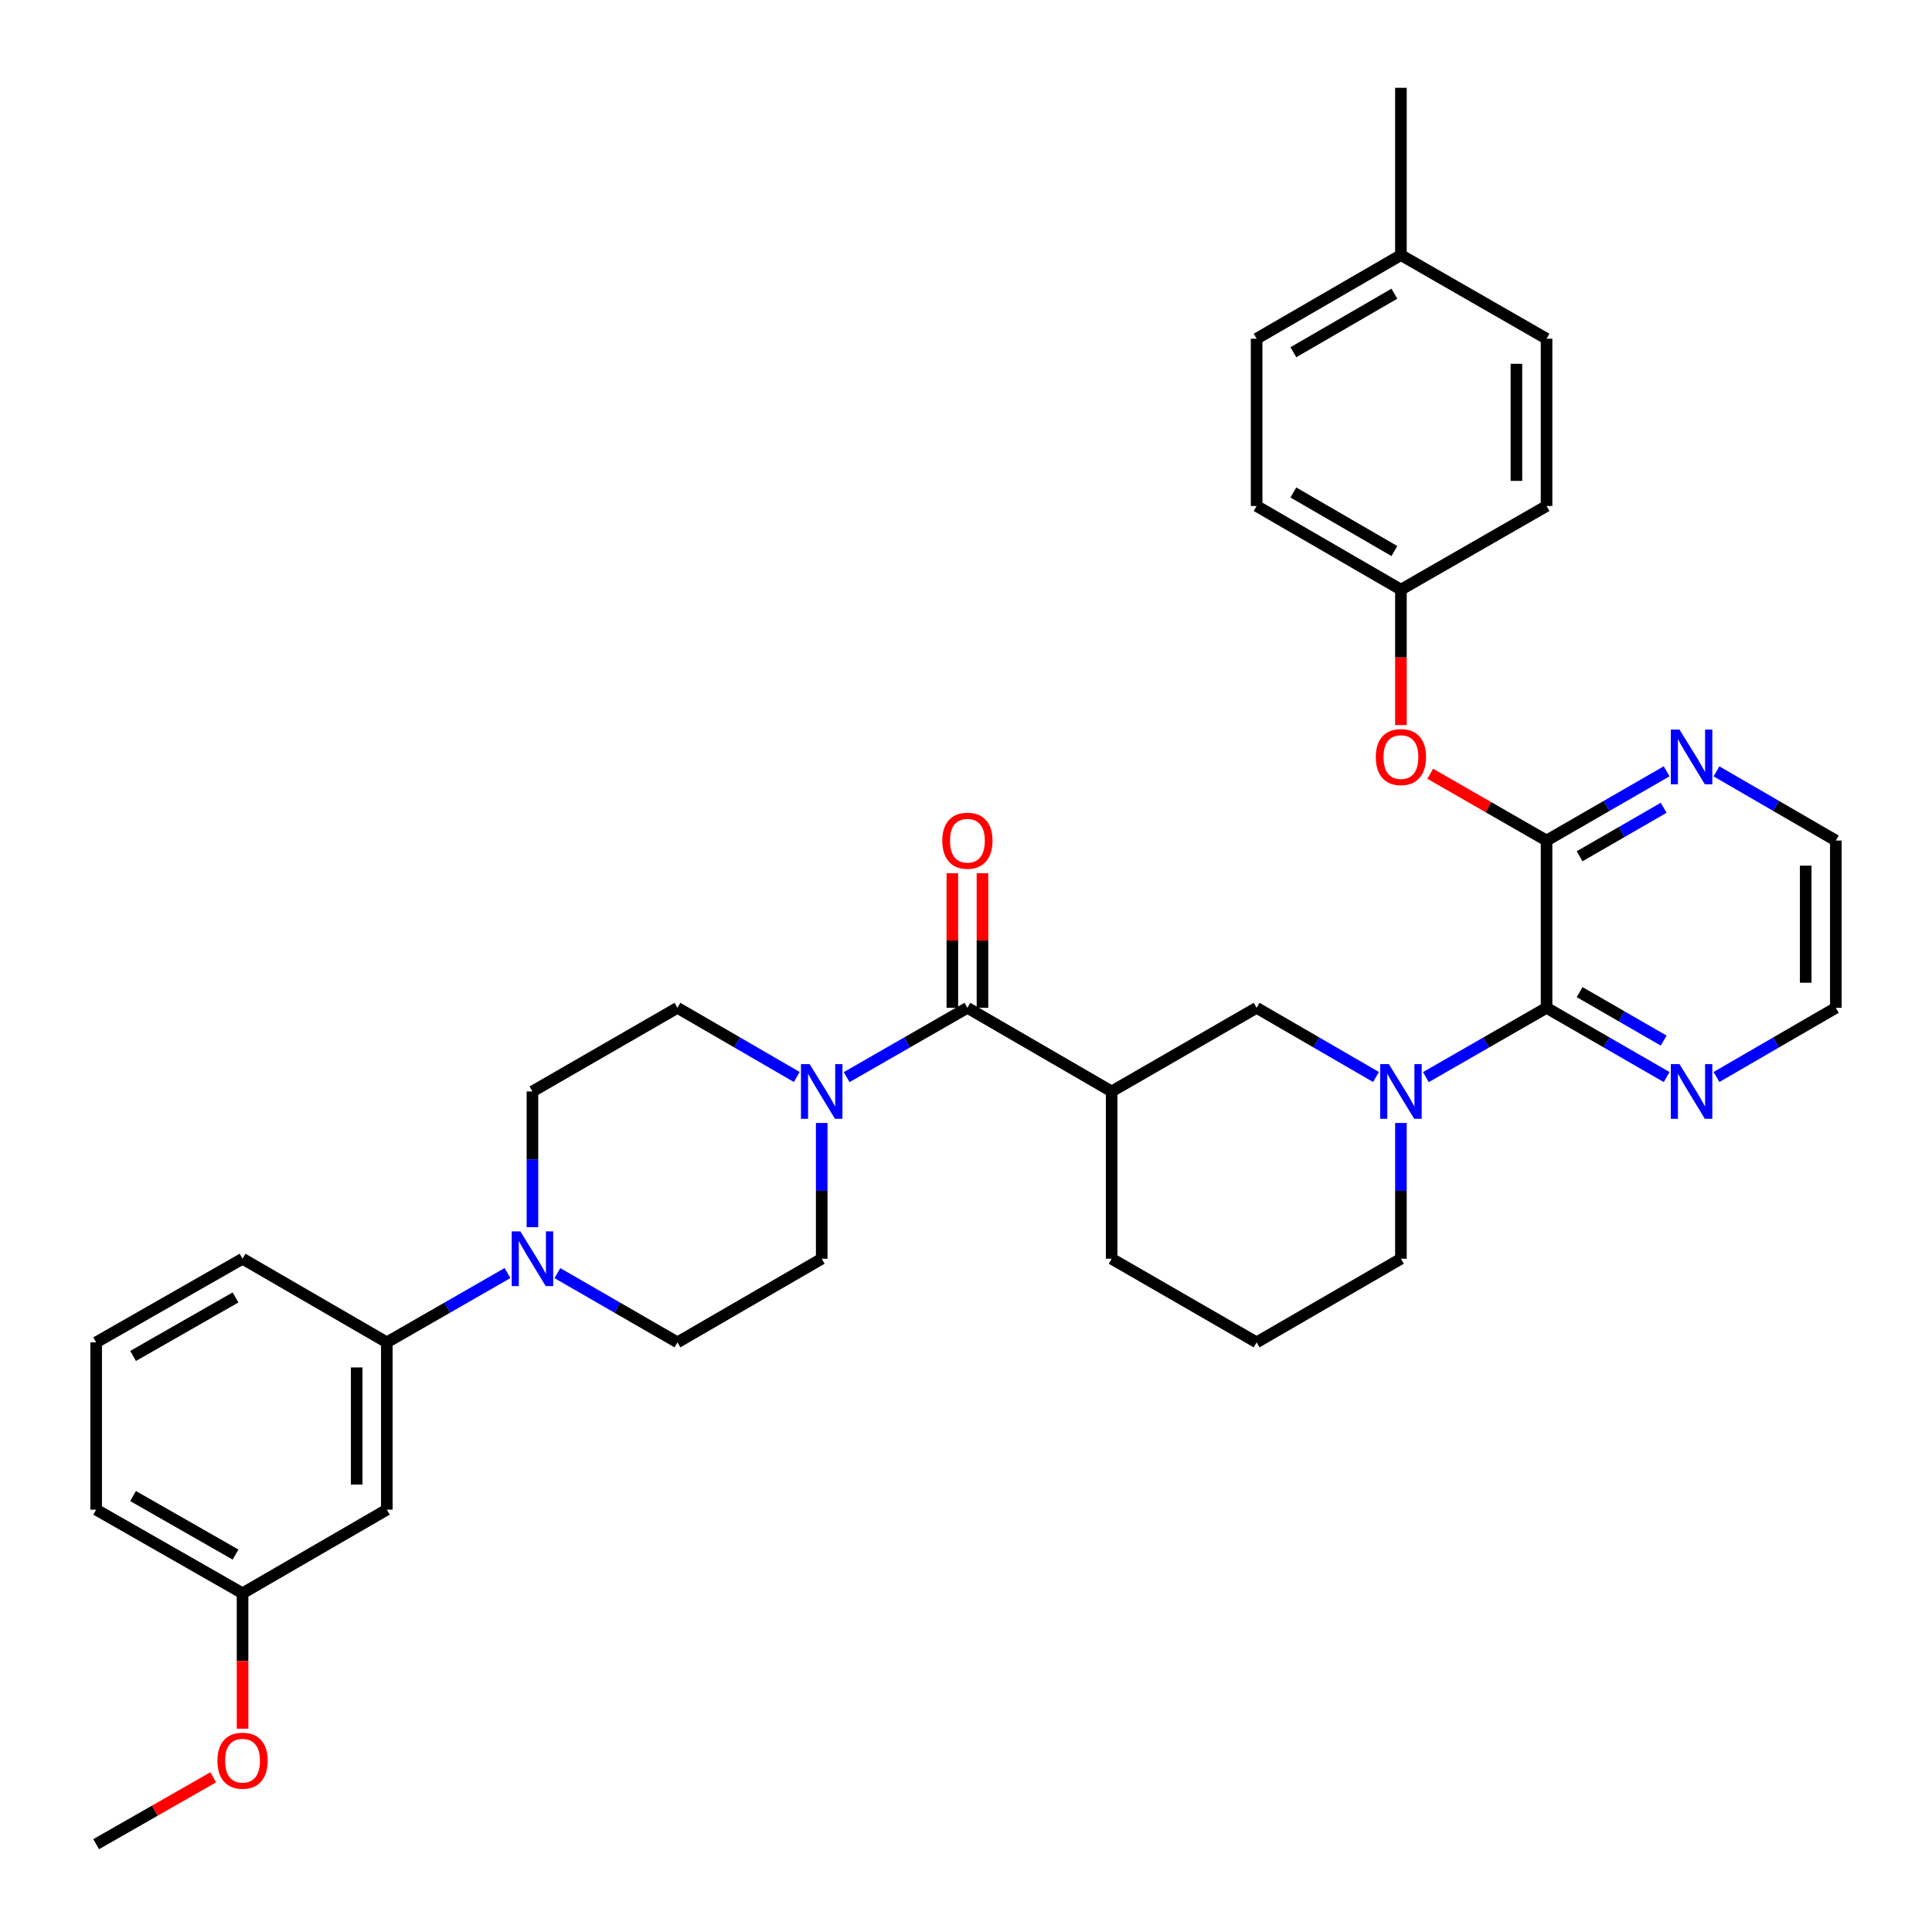 <?xml version='1.0' encoding='iso-8859-1'?>
<svg version='1.1' baseProfile='full'
              xmlns='http://www.w3.org/2000/svg'
                      xmlns:rdkit='http://www.rdkit.org/xml'
                      xmlns:xlink='http://www.w3.org/1999/xlink'
                  xml:space='preserve'
width='1000px' height='1000px' viewBox='0 0 1000 1000'>
<!-- END OF HEADER -->
<rect style='opacity:1.0;fill:#FFFFFF;stroke:none' width='1000' height='1000' x='0' y='0'> </rect>
<path class='bond-0' d='M 738.029,557.515 L 769.261,539.581' style='fill:none;fill-rule:evenodd;stroke:#0000FF;stroke-width:6px;stroke-linecap:butt;stroke-linejoin:miter;stroke-opacity:1' />
<path class='bond-0' d='M 769.261,539.581 L 800.492,521.646' style='fill:none;fill-rule:evenodd;stroke:#000000;stroke-width:6px;stroke-linecap:butt;stroke-linejoin:miter;stroke-opacity:1' />
<path class='bond-6' d='M 712.218,557.456 L 681.321,539.551' style='fill:none;fill-rule:evenodd;stroke:#0000FF;stroke-width:6px;stroke-linecap:butt;stroke-linejoin:miter;stroke-opacity:1' />
<path class='bond-6' d='M 681.321,539.551 L 650.424,521.646' style='fill:none;fill-rule:evenodd;stroke:#000000;stroke-width:6px;stroke-linecap:butt;stroke-linejoin:miter;stroke-opacity:1' />
<path class='bond-19' d='M 725.116,581.255 L 725.116,616.389' style='fill:none;fill-rule:evenodd;stroke:#0000FF;stroke-width:6px;stroke-linecap:butt;stroke-linejoin:miter;stroke-opacity:1' />
<path class='bond-19' d='M 725.116,616.389 L 725.116,651.524' style='fill:none;fill-rule:evenodd;stroke:#000000;stroke-width:6px;stroke-linecap:butt;stroke-linejoin:miter;stroke-opacity:1' />
<path class='bond-3' d='M 800.492,521.646 L 800.492,435.07' style='fill:none;fill-rule:evenodd;stroke:#000000;stroke-width:6px;stroke-linecap:butt;stroke-linejoin:miter;stroke-opacity:1' />
<path class='bond-10' d='M 800.492,521.646 L 831.572,539.567' style='fill:none;fill-rule:evenodd;stroke:#000000;stroke-width:6px;stroke-linecap:butt;stroke-linejoin:miter;stroke-opacity:1' />
<path class='bond-10' d='M 831.572,539.567 L 862.651,557.488' style='fill:none;fill-rule:evenodd;stroke:#0000FF;stroke-width:6px;stroke-linecap:butt;stroke-linejoin:miter;stroke-opacity:1' />
<path class='bond-10' d='M 817.604,513.516 L 839.36,526.06' style='fill:none;fill-rule:evenodd;stroke:#000000;stroke-width:6px;stroke-linecap:butt;stroke-linejoin:miter;stroke-opacity:1' />
<path class='bond-10' d='M 839.36,526.06 L 861.115,538.605' style='fill:none;fill-rule:evenodd;stroke:#0000FF;stroke-width:6px;stroke-linecap:butt;stroke-linejoin:miter;stroke-opacity:1' />
<path class='bond-1' d='M 500.728,521.646 L 575.394,564.93' style='fill:none;fill-rule:evenodd;stroke:#000000;stroke-width:6px;stroke-linecap:butt;stroke-linejoin:miter;stroke-opacity:1' />
<path class='bond-4' d='M 500.728,521.646 L 469.479,539.582' style='fill:none;fill-rule:evenodd;stroke:#000000;stroke-width:6px;stroke-linecap:butt;stroke-linejoin:miter;stroke-opacity:1' />
<path class='bond-4' d='M 469.479,539.582 L 438.23,557.518' style='fill:none;fill-rule:evenodd;stroke:#0000FF;stroke-width:6px;stroke-linecap:butt;stroke-linejoin:miter;stroke-opacity:1' />
<path class='bond-14' d='M 508.523,521.646 L 508.523,486.82' style='fill:none;fill-rule:evenodd;stroke:#000000;stroke-width:6px;stroke-linecap:butt;stroke-linejoin:miter;stroke-opacity:1' />
<path class='bond-14' d='M 508.523,486.82 L 508.523,451.994' style='fill:none;fill-rule:evenodd;stroke:#FF0000;stroke-width:6px;stroke-linecap:butt;stroke-linejoin:miter;stroke-opacity:1' />
<path class='bond-14' d='M 492.932,521.646 L 492.932,486.82' style='fill:none;fill-rule:evenodd;stroke:#000000;stroke-width:6px;stroke-linecap:butt;stroke-linejoin:miter;stroke-opacity:1' />
<path class='bond-14' d='M 492.932,486.82 L 492.932,451.994' style='fill:none;fill-rule:evenodd;stroke:#FF0000;stroke-width:6px;stroke-linecap:butt;stroke-linejoin:miter;stroke-opacity:1' />
<path class='bond-2' d='M 575.394,564.93 L 650.424,521.646' style='fill:none;fill-rule:evenodd;stroke:#000000;stroke-width:6px;stroke-linecap:butt;stroke-linejoin:miter;stroke-opacity:1' />
<path class='bond-35' d='M 575.394,564.93 L 575.394,651.524' style='fill:none;fill-rule:evenodd;stroke:#000000;stroke-width:6px;stroke-linecap:butt;stroke-linejoin:miter;stroke-opacity:1' />
<path class='bond-8' d='M 800.492,435.07 L 770.391,417.781' style='fill:none;fill-rule:evenodd;stroke:#000000;stroke-width:6px;stroke-linecap:butt;stroke-linejoin:miter;stroke-opacity:1' />
<path class='bond-8' d='M 770.391,417.781 L 740.289,400.492' style='fill:none;fill-rule:evenodd;stroke:#FF0000;stroke-width:6px;stroke-linecap:butt;stroke-linejoin:miter;stroke-opacity:1' />
<path class='bond-9' d='M 800.492,435.07 L 831.571,417.145' style='fill:none;fill-rule:evenodd;stroke:#000000;stroke-width:6px;stroke-linecap:butt;stroke-linejoin:miter;stroke-opacity:1' />
<path class='bond-9' d='M 831.571,417.145 L 862.651,399.221' style='fill:none;fill-rule:evenodd;stroke:#0000FF;stroke-width:6px;stroke-linecap:butt;stroke-linejoin:miter;stroke-opacity:1' />
<path class='bond-9' d='M 817.606,443.199 L 839.361,430.652' style='fill:none;fill-rule:evenodd;stroke:#000000;stroke-width:6px;stroke-linecap:butt;stroke-linejoin:miter;stroke-opacity:1' />
<path class='bond-9' d='M 839.361,430.652 L 861.116,418.105' style='fill:none;fill-rule:evenodd;stroke:#0000FF;stroke-width:6px;stroke-linecap:butt;stroke-linejoin:miter;stroke-opacity:1' />
<path class='bond-12' d='M 425.317,581.255 L 425.317,616.389' style='fill:none;fill-rule:evenodd;stroke:#0000FF;stroke-width:6px;stroke-linecap:butt;stroke-linejoin:miter;stroke-opacity:1' />
<path class='bond-12' d='M 425.317,616.389 L 425.317,651.524' style='fill:none;fill-rule:evenodd;stroke:#000000;stroke-width:6px;stroke-linecap:butt;stroke-linejoin:miter;stroke-opacity:1' />
<path class='bond-13' d='M 412.419,557.453 L 381.535,539.55' style='fill:none;fill-rule:evenodd;stroke:#0000FF;stroke-width:6px;stroke-linecap:butt;stroke-linejoin:miter;stroke-opacity:1' />
<path class='bond-13' d='M 381.535,539.55 L 350.65,521.646' style='fill:none;fill-rule:evenodd;stroke:#000000;stroke-width:6px;stroke-linecap:butt;stroke-linejoin:miter;stroke-opacity:1' />
<path class='bond-5' d='M 275.594,635.199 L 275.594,600.065' style='fill:none;fill-rule:evenodd;stroke:#0000FF;stroke-width:6px;stroke-linecap:butt;stroke-linejoin:miter;stroke-opacity:1' />
<path class='bond-5' d='M 275.594,600.065 L 275.594,564.93' style='fill:none;fill-rule:evenodd;stroke:#000000;stroke-width:6px;stroke-linecap:butt;stroke-linejoin:miter;stroke-opacity:1' />
<path class='bond-7' d='M 262.681,658.937 L 231.45,676.868' style='fill:none;fill-rule:evenodd;stroke:#0000FF;stroke-width:6px;stroke-linecap:butt;stroke-linejoin:miter;stroke-opacity:1' />
<path class='bond-7' d='M 231.45,676.868 L 200.218,694.799' style='fill:none;fill-rule:evenodd;stroke:#000000;stroke-width:6px;stroke-linecap:butt;stroke-linejoin:miter;stroke-opacity:1' />
<path class='bond-37' d='M 288.5,658.965 L 319.575,676.882' style='fill:none;fill-rule:evenodd;stroke:#0000FF;stroke-width:6px;stroke-linecap:butt;stroke-linejoin:miter;stroke-opacity:1' />
<path class='bond-37' d='M 319.575,676.882 L 350.65,694.799' style='fill:none;fill-rule:evenodd;stroke:#000000;stroke-width:6px;stroke-linecap:butt;stroke-linejoin:miter;stroke-opacity:1' />
<path class='bond-11' d='M 200.218,694.799 L 200.218,781.393' style='fill:none;fill-rule:evenodd;stroke:#000000;stroke-width:6px;stroke-linecap:butt;stroke-linejoin:miter;stroke-opacity:1' />
<path class='bond-11' d='M 184.626,707.788 L 184.626,768.404' style='fill:none;fill-rule:evenodd;stroke:#000000;stroke-width:6px;stroke-linecap:butt;stroke-linejoin:miter;stroke-opacity:1' />
<path class='bond-27' d='M 200.218,694.799 L 125.543,651.524' style='fill:none;fill-rule:evenodd;stroke:#000000;stroke-width:6px;stroke-linecap:butt;stroke-linejoin:miter;stroke-opacity:1' />
<path class='bond-17' d='M 725.116,375.293 L 725.116,340.247' style='fill:none;fill-rule:evenodd;stroke:#FF0000;stroke-width:6px;stroke-linecap:butt;stroke-linejoin:miter;stroke-opacity:1' />
<path class='bond-17' d='M 725.116,340.247 L 725.116,305.201' style='fill:none;fill-rule:evenodd;stroke:#000000;stroke-width:6px;stroke-linecap:butt;stroke-linejoin:miter;stroke-opacity:1' />
<path class='bond-36' d='M 888.455,399.256 L 919.339,417.163' style='fill:none;fill-rule:evenodd;stroke:#0000FF;stroke-width:6px;stroke-linecap:butt;stroke-linejoin:miter;stroke-opacity:1' />
<path class='bond-36' d='M 919.339,417.163 L 950.223,435.07' style='fill:none;fill-rule:evenodd;stroke:#000000;stroke-width:6px;stroke-linecap:butt;stroke-linejoin:miter;stroke-opacity:1' />
<path class='bond-31' d='M 888.455,557.453 L 919.339,539.55' style='fill:none;fill-rule:evenodd;stroke:#0000FF;stroke-width:6px;stroke-linecap:butt;stroke-linejoin:miter;stroke-opacity:1' />
<path class='bond-31' d='M 919.339,539.55 L 950.223,521.646' style='fill:none;fill-rule:evenodd;stroke:#000000;stroke-width:6px;stroke-linecap:butt;stroke-linejoin:miter;stroke-opacity:1' />
<path class='bond-18' d='M 200.218,781.393 L 125.543,824.677' style='fill:none;fill-rule:evenodd;stroke:#000000;stroke-width:6px;stroke-linecap:butt;stroke-linejoin:miter;stroke-opacity:1' />
<path class='bond-16' d='M 425.317,651.524 L 350.65,694.799' style='fill:none;fill-rule:evenodd;stroke:#000000;stroke-width:6px;stroke-linecap:butt;stroke-linejoin:miter;stroke-opacity:1' />
<path class='bond-15' d='M 350.65,521.646 L 275.594,564.93' style='fill:none;fill-rule:evenodd;stroke:#000000;stroke-width:6px;stroke-linecap:butt;stroke-linejoin:miter;stroke-opacity:1' />
<path class='bond-22' d='M 725.116,305.201 L 800.492,261.9' style='fill:none;fill-rule:evenodd;stroke:#000000;stroke-width:6px;stroke-linecap:butt;stroke-linejoin:miter;stroke-opacity:1' />
<path class='bond-23' d='M 725.116,305.201 L 650.424,261.9' style='fill:none;fill-rule:evenodd;stroke:#000000;stroke-width:6px;stroke-linecap:butt;stroke-linejoin:miter;stroke-opacity:1' />
<path class='bond-23' d='M 721.732,285.217 L 669.447,254.906' style='fill:none;fill-rule:evenodd;stroke:#000000;stroke-width:6px;stroke-linecap:butt;stroke-linejoin:miter;stroke-opacity:1' />
<path class='bond-26' d='M 125.543,824.677 L 125.543,859.723' style='fill:none;fill-rule:evenodd;stroke:#000000;stroke-width:6px;stroke-linecap:butt;stroke-linejoin:miter;stroke-opacity:1' />
<path class='bond-26' d='M 125.543,859.723 L 125.543,894.769' style='fill:none;fill-rule:evenodd;stroke:#FF0000;stroke-width:6px;stroke-linecap:butt;stroke-linejoin:miter;stroke-opacity:1' />
<path class='bond-39' d='M 125.543,824.677 L 49.777,781.393' style='fill:none;fill-rule:evenodd;stroke:#000000;stroke-width:6px;stroke-linecap:butt;stroke-linejoin:miter;stroke-opacity:1' />
<path class='bond-39' d='M 121.912,804.646 L 68.876,774.347' style='fill:none;fill-rule:evenodd;stroke:#000000;stroke-width:6px;stroke-linecap:butt;stroke-linejoin:miter;stroke-opacity:1' />
<path class='bond-28' d='M 725.116,651.524 L 650.424,694.799' style='fill:none;fill-rule:evenodd;stroke:#000000;stroke-width:6px;stroke-linecap:butt;stroke-linejoin:miter;stroke-opacity:1' />
<path class='bond-20' d='M 575.394,651.524 L 650.424,694.799' style='fill:none;fill-rule:evenodd;stroke:#000000;stroke-width:6px;stroke-linecap:butt;stroke-linejoin:miter;stroke-opacity:1' />
<path class='bond-21' d='M 725.116,132.031 L 650.424,175.323' style='fill:none;fill-rule:evenodd;stroke:#000000;stroke-width:6px;stroke-linecap:butt;stroke-linejoin:miter;stroke-opacity:1' />
<path class='bond-21' d='M 721.731,152.014 L 669.446,182.319' style='fill:none;fill-rule:evenodd;stroke:#000000;stroke-width:6px;stroke-linecap:butt;stroke-linejoin:miter;stroke-opacity:1' />
<path class='bond-33' d='M 725.116,132.031 L 725.116,45.455' style='fill:none;fill-rule:evenodd;stroke:#000000;stroke-width:6px;stroke-linecap:butt;stroke-linejoin:miter;stroke-opacity:1' />
<path class='bond-38' d='M 725.116,132.031 L 800.492,175.323' style='fill:none;fill-rule:evenodd;stroke:#000000;stroke-width:6px;stroke-linecap:butt;stroke-linejoin:miter;stroke-opacity:1' />
<path class='bond-25' d='M 800.492,261.9 L 800.492,175.323' style='fill:none;fill-rule:evenodd;stroke:#000000;stroke-width:6px;stroke-linecap:butt;stroke-linejoin:miter;stroke-opacity:1' />
<path class='bond-25' d='M 784.901,248.913 L 784.901,188.31' style='fill:none;fill-rule:evenodd;stroke:#000000;stroke-width:6px;stroke-linecap:butt;stroke-linejoin:miter;stroke-opacity:1' />
<path class='bond-24' d='M 650.424,261.9 L 650.424,175.323' style='fill:none;fill-rule:evenodd;stroke:#000000;stroke-width:6px;stroke-linecap:butt;stroke-linejoin:miter;stroke-opacity:1' />
<path class='bond-34' d='M 110.362,919.928 L 80.069,937.237' style='fill:none;fill-rule:evenodd;stroke:#FF0000;stroke-width:6px;stroke-linecap:butt;stroke-linejoin:miter;stroke-opacity:1' />
<path class='bond-34' d='M 80.069,937.237 L 49.777,954.545' style='fill:none;fill-rule:evenodd;stroke:#000000;stroke-width:6px;stroke-linecap:butt;stroke-linejoin:miter;stroke-opacity:1' />
<path class='bond-29' d='M 125.543,651.524 L 49.777,694.799' style='fill:none;fill-rule:evenodd;stroke:#000000;stroke-width:6px;stroke-linecap:butt;stroke-linejoin:miter;stroke-opacity:1' />
<path class='bond-29' d='M 121.911,671.554 L 68.875,701.847' style='fill:none;fill-rule:evenodd;stroke:#000000;stroke-width:6px;stroke-linecap:butt;stroke-linejoin:miter;stroke-opacity:1' />
<path class='bond-32' d='M 49.777,694.799 L 49.777,781.393' style='fill:none;fill-rule:evenodd;stroke:#000000;stroke-width:6px;stroke-linecap:butt;stroke-linejoin:miter;stroke-opacity:1' />
<path class='bond-30' d='M 950.223,435.07 L 950.223,521.646' style='fill:none;fill-rule:evenodd;stroke:#000000;stroke-width:6px;stroke-linecap:butt;stroke-linejoin:miter;stroke-opacity:1' />
<path class='bond-30' d='M 934.632,448.056 L 934.632,508.66' style='fill:none;fill-rule:evenodd;stroke:#000000;stroke-width:6px;stroke-linecap:butt;stroke-linejoin:miter;stroke-opacity:1' />
<path  class='atom-0' d='M 718.856 550.77
L 728.136 565.77
Q 729.056 567.25, 730.536 569.93
Q 732.016 572.61, 732.096 572.77
L 732.096 550.77
L 735.856 550.77
L 735.856 579.09
L 731.976 579.09
L 722.016 562.69
Q 720.856 560.77, 719.616 558.57
Q 718.416 556.37, 718.056 555.69
L 718.056 579.09
L 714.376 579.09
L 714.376 550.77
L 718.856 550.77
' fill='#0000FF'/>
<path  class='atom-5' d='M 419.057 550.77
L 428.337 565.77
Q 429.257 567.25, 430.737 569.93
Q 432.217 572.61, 432.297 572.77
L 432.297 550.77
L 436.057 550.77
L 436.057 579.09
L 432.177 579.09
L 422.217 562.69
Q 421.057 560.77, 419.817 558.57
Q 418.617 556.37, 418.257 555.69
L 418.257 579.09
L 414.577 579.09
L 414.577 550.77
L 419.057 550.77
' fill='#0000FF'/>
<path  class='atom-6' d='M 269.334 637.364
L 278.614 652.364
Q 279.534 653.844, 281.014 656.524
Q 282.494 659.204, 282.574 659.364
L 282.574 637.364
L 286.334 637.364
L 286.334 665.684
L 282.454 665.684
L 272.494 649.284
Q 271.334 647.364, 270.094 645.164
Q 268.894 642.964, 268.534 642.284
L 268.534 665.684
L 264.854 665.684
L 264.854 637.364
L 269.334 637.364
' fill='#0000FF'/>
<path  class='atom-9' d='M 712.116 391.857
Q 712.116 385.057, 715.476 381.257
Q 718.836 377.457, 725.116 377.457
Q 731.396 377.457, 734.756 381.257
Q 738.116 385.057, 738.116 391.857
Q 738.116 398.737, 734.716 402.657
Q 731.316 406.537, 725.116 406.537
Q 718.876 406.537, 715.476 402.657
Q 712.116 398.777, 712.116 391.857
M 725.116 403.337
Q 729.436 403.337, 731.756 400.457
Q 734.116 397.537, 734.116 391.857
Q 734.116 386.297, 731.756 383.497
Q 729.436 380.657, 725.116 380.657
Q 720.796 380.657, 718.436 383.457
Q 716.116 386.257, 716.116 391.857
Q 716.116 397.577, 718.436 400.457
Q 720.796 403.337, 725.116 403.337
' fill='#FF0000'/>
<path  class='atom-10' d='M 869.297 377.617
L 878.577 392.617
Q 879.497 394.097, 880.977 396.777
Q 882.457 399.457, 882.537 399.617
L 882.537 377.617
L 886.297 377.617
L 886.297 405.937
L 882.417 405.937
L 872.457 389.537
Q 871.297 387.617, 870.057 385.417
Q 868.857 383.217, 868.497 382.537
L 868.497 405.937
L 864.817 405.937
L 864.817 377.617
L 869.297 377.617
' fill='#0000FF'/>
<path  class='atom-11' d='M 869.297 550.77
L 878.577 565.77
Q 879.497 567.25, 880.977 569.93
Q 882.457 572.61, 882.537 572.77
L 882.537 550.77
L 886.297 550.77
L 886.297 579.09
L 882.417 579.09
L 872.457 562.69
Q 871.297 560.77, 870.057 558.57
Q 868.857 556.37, 868.497 555.69
L 868.497 579.09
L 864.817 579.09
L 864.817 550.77
L 869.297 550.77
' fill='#0000FF'/>
<path  class='atom-15' d='M 487.728 435.15
Q 487.728 428.35, 491.088 424.55
Q 494.448 420.75, 500.728 420.75
Q 507.008 420.75, 510.368 424.55
Q 513.728 428.35, 513.728 435.15
Q 513.728 442.03, 510.328 445.95
Q 506.928 449.83, 500.728 449.83
Q 494.488 449.83, 491.088 445.95
Q 487.728 442.07, 487.728 435.15
M 500.728 446.63
Q 505.048 446.63, 507.368 443.75
Q 509.728 440.83, 509.728 435.15
Q 509.728 429.59, 507.368 426.79
Q 505.048 423.95, 500.728 423.95
Q 496.408 423.95, 494.048 426.75
Q 491.728 429.55, 491.728 435.15
Q 491.728 440.87, 494.048 443.75
Q 496.408 446.63, 500.728 446.63
' fill='#FF0000'/>
<path  class='atom-27' d='M 112.543 911.333
Q 112.543 904.533, 115.903 900.733
Q 119.263 896.933, 125.543 896.933
Q 131.823 896.933, 135.183 900.733
Q 138.543 904.533, 138.543 911.333
Q 138.543 918.213, 135.143 922.133
Q 131.743 926.013, 125.543 926.013
Q 119.303 926.013, 115.903 922.133
Q 112.543 918.253, 112.543 911.333
M 125.543 922.813
Q 129.863 922.813, 132.183 919.933
Q 134.543 917.013, 134.543 911.333
Q 134.543 905.773, 132.183 902.973
Q 129.863 900.133, 125.543 900.133
Q 121.223 900.133, 118.863 902.933
Q 116.543 905.733, 116.543 911.333
Q 116.543 917.053, 118.863 919.933
Q 121.223 922.813, 125.543 922.813
' fill='#FF0000'/>
</svg>
